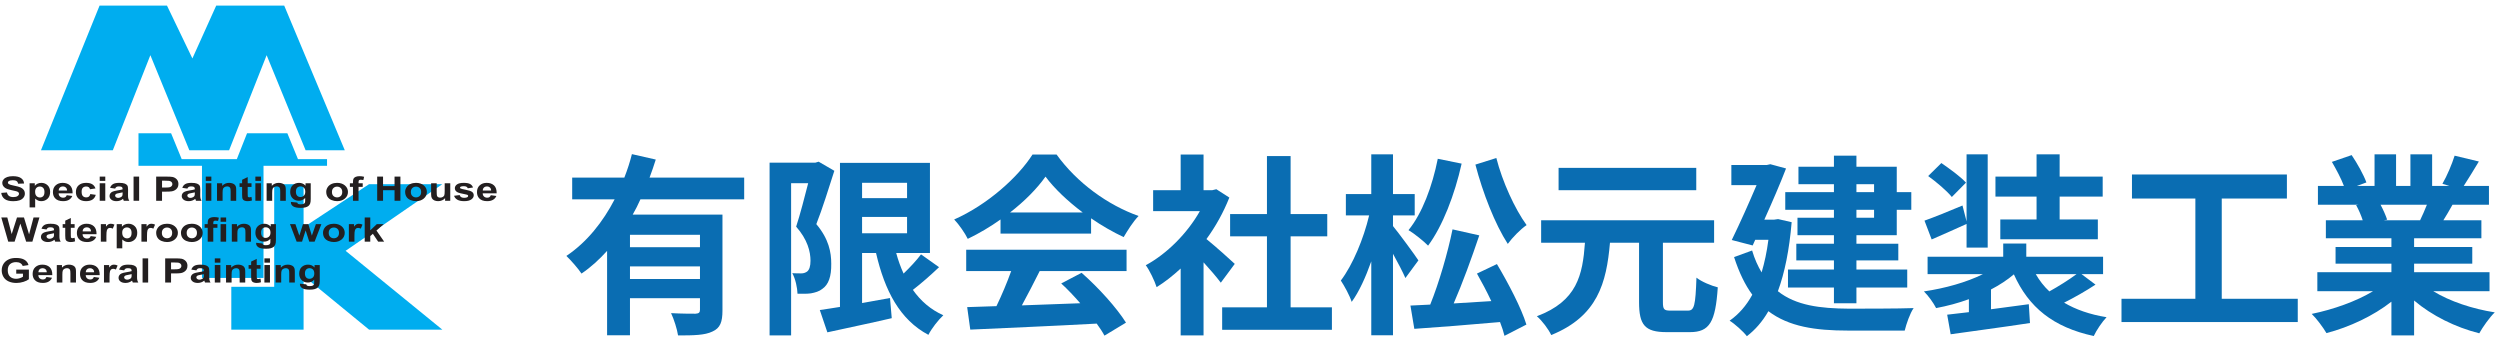 <svg width="361" height="49" viewBox="0 0 361 49" fill="none" xmlns="http://www.w3.org/2000/svg">
<path d="M63.872 26.595H53.293L43.838 32.823V26.595H39.594V41.416H33.4V47.6H43.838V39.847L53.293 47.6H63.872L49.905 36.218L63.872 26.595Z" fill="#00ADEF"/>
<path d="M43.026 22.98C43.026 22.98 42.363 21.363 41.495 19.248H35.672C34.836 21.363 34.197 22.98 34.197 22.98H26.238C26.238 22.98 25.575 21.363 24.708 19.248H19.997V23.939H29.166V40.133H38.052V23.939H47.224V22.98H43.026Z" fill="#00ADEF"/>
<path d="M21.713 7.969L27.341 21.697H33.081L38.502 7.969L44.13 21.697H49.787L41.041 0.811H31.221L27.781 8.439L24.113 0.811H14.377L5.914 21.697H16.292L21.713 7.969Z" fill="#00ADEF"/>
<path d="M0.178 27.855L1.002 27.789C1.052 28.019 1.153 28.188 1.304 28.296C1.456 28.404 1.66 28.458 1.918 28.458C2.191 28.458 2.397 28.41 2.535 28.314C2.674 28.218 2.743 28.105 2.743 27.977C2.743 27.894 2.714 27.824 2.655 27.766C2.598 27.708 2.496 27.657 2.351 27.615C2.251 27.586 2.025 27.535 1.672 27.463C1.218 27.369 0.899 27.253 0.716 27.117C0.459 26.925 0.33 26.691 0.33 26.415C0.33 26.237 0.39 26.071 0.512 25.916C0.633 25.761 0.808 25.643 1.035 25.563C1.264 25.482 1.539 25.441 1.861 25.441C2.388 25.441 2.784 25.537 3.051 25.729C3.317 25.921 3.456 26.177 3.47 26.498L2.623 26.529C2.587 26.35 2.509 26.221 2.389 26.142C2.27 26.064 2.091 26.024 1.853 26.024C1.606 26.024 1.414 26.067 1.274 26.151C1.185 26.204 1.14 26.277 1.14 26.367C1.14 26.45 1.182 26.52 1.266 26.579C1.373 26.654 1.632 26.731 2.044 26.812C2.456 26.894 2.761 26.977 2.959 27.064C3.157 27.15 3.311 27.269 3.423 27.418C3.534 27.568 3.59 27.754 3.59 27.974C3.59 28.174 3.523 28.362 3.39 28.536C3.256 28.711 3.067 28.84 2.823 28.925C2.579 29.011 2.274 29.053 1.91 29.053C1.379 29.053 0.972 28.951 0.688 28.747C0.403 28.543 0.233 28.246 0.178 27.855Z" fill="#231F20"/>
<path d="M5.07 27.684C5.07 27.968 5.138 28.178 5.273 28.314C5.409 28.449 5.574 28.517 5.768 28.517C5.955 28.517 6.111 28.455 6.235 28.33C6.359 28.206 6.421 28.001 6.421 27.717C6.421 27.452 6.357 27.255 6.229 27.127C6.101 26.998 5.943 26.934 5.754 26.934C5.557 26.934 5.395 26.997 5.264 27.123C5.135 27.25 5.07 27.436 5.07 27.684ZM4.274 26.462H5.024V26.834C5.122 26.707 5.253 26.604 5.419 26.524C5.585 26.445 5.769 26.405 5.972 26.405C6.324 26.405 6.624 26.52 6.87 26.751C7.117 26.981 7.239 27.301 7.239 27.712C7.239 28.134 7.115 28.463 6.867 28.697C6.619 28.931 6.319 29.048 5.966 29.048C5.798 29.048 5.646 29.02 5.509 28.965C5.373 28.909 5.229 28.814 5.079 28.679V29.952H4.274V26.462Z" fill="#231F20"/>
<path d="M9.684 27.51C9.678 27.317 9.618 27.169 9.503 27.068C9.389 26.968 9.249 26.917 9.086 26.917C8.91 26.917 8.765 26.97 8.65 27.077C8.536 27.183 8.479 27.328 8.481 27.51H9.684ZM9.638 28.186L10.44 28.298C10.336 28.543 10.174 28.729 9.951 28.856C9.729 28.984 9.451 29.048 9.117 29.048C8.588 29.048 8.197 28.904 7.943 28.617C7.743 28.387 7.643 28.096 7.643 27.746C7.643 27.327 7.774 26.998 8.038 26.761C8.301 26.524 8.634 26.405 9.037 26.405C9.489 26.405 9.846 26.53 10.107 26.778C10.368 27.026 10.493 27.406 10.482 27.919H8.467C8.473 28.117 8.538 28.272 8.662 28.383C8.786 28.493 8.941 28.548 9.125 28.548C9.252 28.548 9.357 28.519 9.443 28.462C9.529 28.405 9.594 28.313 9.638 28.186Z" fill="#231F20"/>
<path d="M13.788 27.21L12.995 27.329C12.969 27.198 12.908 27.098 12.814 27.032C12.719 26.965 12.597 26.932 12.446 26.932C12.245 26.932 12.085 26.989 11.966 27.104C11.847 27.219 11.787 27.412 11.787 27.681C11.787 27.982 11.848 28.193 11.969 28.317C12.091 28.441 12.253 28.503 12.457 28.503C12.61 28.503 12.735 28.467 12.832 28.395C12.93 28.322 12.998 28.198 13.038 28.022L13.828 28.134C13.746 28.436 13.589 28.663 13.356 28.817C13.123 28.971 12.811 29.048 12.42 29.048C11.975 29.048 11.621 28.932 11.357 28.698C11.092 28.465 10.96 28.142 10.96 27.729C10.96 27.311 11.093 26.987 11.358 26.754C11.623 26.521 11.982 26.405 12.434 26.405C12.804 26.405 13.099 26.471 13.318 26.604C13.536 26.736 13.693 26.939 13.788 27.21Z" fill="#231F20"/>
<path d="M14.398 26.462H15.203V28.991H14.398V26.462ZM14.398 25.501H15.203V26.119H14.398V25.501Z" fill="#231F20"/>
<path d="M17.704 27.777C17.601 27.805 17.438 27.839 17.215 27.879C16.991 27.919 16.845 27.958 16.777 27.996C16.672 28.058 16.619 28.136 16.619 28.232C16.619 28.325 16.661 28.406 16.745 28.474C16.829 28.542 16.936 28.577 17.066 28.577C17.211 28.577 17.349 28.537 17.481 28.457C17.578 28.397 17.642 28.324 17.673 28.236C17.694 28.179 17.704 28.07 17.704 27.91V27.777ZM16.628 27.234L15.898 27.125C15.98 26.88 16.121 26.699 16.322 26.582C16.522 26.464 16.819 26.405 17.215 26.405C17.573 26.405 17.84 26.441 18.016 26.511C18.191 26.582 18.315 26.672 18.387 26.78C18.458 26.889 18.494 27.088 18.494 27.379L18.485 28.16C18.485 28.382 18.498 28.546 18.524 28.651C18.55 28.757 18.598 28.87 18.669 28.991H17.873C17.852 28.946 17.826 28.88 17.796 28.793C17.782 28.754 17.772 28.728 17.767 28.715C17.63 28.826 17.482 28.909 17.326 28.965C17.169 29.02 17.003 29.048 16.825 29.048C16.512 29.048 16.266 28.977 16.086 28.836C15.905 28.695 15.815 28.516 15.815 28.3C15.815 28.158 15.856 28.03 15.938 27.918C16.02 27.806 16.135 27.721 16.283 27.661C16.431 27.602 16.644 27.55 16.922 27.505C17.298 27.447 17.559 27.392 17.704 27.341V27.274C17.704 27.146 17.666 27.054 17.589 26.999C17.513 26.944 17.369 26.917 17.157 26.917C17.014 26.917 16.902 26.941 16.823 26.988C16.742 27.034 16.677 27.116 16.628 27.234Z" fill="#231F20"/>
<path d="M19.287 25.5H20.091V28.991H19.287V25.5Z" fill="#231F20"/>
<path d="M23.398 26.091V27.081H23.861C24.195 27.081 24.418 27.063 24.531 27.027C24.643 26.99 24.732 26.933 24.796 26.855C24.859 26.777 24.891 26.687 24.891 26.584C24.891 26.457 24.847 26.352 24.757 26.27C24.668 26.187 24.554 26.135 24.416 26.115C24.315 26.099 24.112 26.091 23.807 26.091H23.398ZM22.55 28.991V25.5H23.91C24.425 25.5 24.761 25.518 24.917 25.553C25.158 25.605 25.359 25.72 25.521 25.895C25.683 26.07 25.765 26.297 25.765 26.574C25.765 26.789 25.718 26.968 25.625 27.115C25.531 27.261 25.412 27.375 25.268 27.459C25.124 27.542 24.977 27.597 24.828 27.625C24.626 27.658 24.334 27.674 23.95 27.674H23.398V28.991H22.55Z" fill="#231F20"/>
<path d="M28.132 27.777C28.029 27.805 27.866 27.839 27.642 27.879C27.419 27.919 27.273 27.958 27.205 27.996C27.099 28.058 27.047 28.136 27.047 28.232C27.047 28.325 27.089 28.406 27.173 28.474C27.256 28.542 27.364 28.577 27.493 28.577C27.638 28.577 27.777 28.537 27.909 28.457C28.006 28.397 28.07 28.324 28.1 28.236C28.121 28.179 28.132 28.07 28.132 27.91V27.777ZM27.055 27.234L26.325 27.125C26.407 26.88 26.549 26.699 26.749 26.582C26.949 26.464 27.247 26.405 27.642 26.405C28.001 26.405 28.268 26.441 28.444 26.511C28.619 26.582 28.742 26.672 28.814 26.78C28.886 26.889 28.922 27.088 28.922 27.379L28.913 28.16C28.913 28.382 28.926 28.546 28.952 28.651C28.977 28.757 29.026 28.87 29.096 28.991H28.3C28.279 28.946 28.254 28.88 28.223 28.793C28.21 28.754 28.2 28.728 28.195 28.715C28.057 28.826 27.91 28.909 27.754 28.965C27.597 29.02 27.431 29.048 27.253 29.048C26.94 29.048 26.694 28.977 26.513 28.836C26.332 28.695 26.243 28.516 26.243 28.3C26.243 28.158 26.284 28.03 26.366 27.918C26.448 27.806 26.562 27.721 26.711 27.661C26.858 27.602 27.072 27.55 27.35 27.505C27.726 27.447 27.987 27.392 28.132 27.341V27.274C28.132 27.146 28.094 27.054 28.017 26.999C27.941 26.944 27.797 26.917 27.585 26.917C27.442 26.917 27.33 26.941 27.25 26.988C27.17 27.034 27.105 27.116 27.055 27.234Z" fill="#231F20"/>
<path d="M29.714 26.462H30.519V28.991H29.714V26.462ZM29.714 25.501H30.519V26.119H29.714V25.501Z" fill="#231F20"/>
<path d="M34.108 28.991H33.304V27.701C33.304 27.427 33.287 27.251 33.252 27.171C33.218 27.09 33.162 27.028 33.085 26.984C33.008 26.939 32.914 26.917 32.806 26.917C32.667 26.917 32.542 26.948 32.431 27.012C32.32 27.076 32.244 27.16 32.203 27.265C32.163 27.369 32.142 27.563 32.142 27.845V28.991H31.337V26.462H32.085V26.833C32.35 26.548 32.684 26.405 33.087 26.405C33.264 26.405 33.426 26.432 33.573 26.485C33.72 26.538 33.831 26.606 33.907 26.689C33.982 26.771 34.034 26.865 34.064 26.969C34.094 27.074 34.108 27.224 34.108 27.419V28.991Z" fill="#231F20"/>
<path d="M36.318 26.463V26.996H35.768V28.015C35.768 28.221 35.774 28.341 35.784 28.375C35.794 28.41 35.818 28.438 35.855 28.46C35.893 28.482 35.938 28.493 35.991 28.493C36.066 28.493 36.174 28.472 36.315 28.429L36.383 28.948C36.196 29.015 35.985 29.048 35.748 29.048C35.603 29.048 35.472 29.028 35.356 28.988C35.239 28.947 35.154 28.895 35.1 28.83C35.045 28.766 35.007 28.679 34.986 28.569C34.969 28.492 34.961 28.335 34.961 28.098V26.996H34.592V26.463H34.961V25.96L35.768 25.569V26.463H36.318Z" fill="#231F20"/>
<path d="M36.876 26.462H37.68V28.991H36.876V26.462ZM36.876 25.501H37.68V26.119H36.876V25.501Z" fill="#231F20"/>
<path d="M41.27 28.991H40.465V27.701C40.465 27.427 40.448 27.251 40.413 27.171C40.379 27.09 40.324 27.028 40.246 26.984C40.169 26.939 40.076 26.917 39.968 26.917C39.828 26.917 39.703 26.948 39.593 27.012C39.482 27.076 39.406 27.16 39.365 27.265C39.324 27.369 39.303 27.563 39.303 27.845V28.991H38.499V26.462H39.246V26.833C39.511 26.548 39.845 26.405 40.248 26.405C40.426 26.405 40.587 26.432 40.735 26.485C40.882 26.538 40.993 26.606 41.068 26.689C41.143 26.771 41.196 26.865 41.225 26.969C41.255 27.074 41.27 27.224 41.27 27.419V28.991Z" fill="#231F20"/>
<path d="M42.729 27.675C42.729 27.943 42.792 28.139 42.917 28.264C43.042 28.389 43.196 28.45 43.379 28.45C43.576 28.45 43.742 28.387 43.877 28.259C44.013 28.131 44.081 27.942 44.081 27.691C44.081 27.429 44.016 27.235 43.886 27.108C43.756 26.981 43.592 26.918 43.393 26.918C43.201 26.918 43.042 26.98 42.917 27.104C42.792 27.229 42.729 27.419 42.729 27.675ZM42.011 29.158L42.929 29.25C42.946 29.339 42.98 29.4 43.036 29.434C43.112 29.482 43.233 29.505 43.396 29.505C43.606 29.505 43.764 29.479 43.869 29.427C43.939 29.392 43.993 29.335 44.029 29.258C44.053 29.202 44.066 29.1 44.066 28.951V28.581C43.826 28.854 43.523 28.991 43.156 28.991C42.748 28.991 42.425 28.847 42.185 28.56C41.999 28.333 41.905 28.05 41.905 27.713C41.905 27.288 42.028 26.965 42.273 26.741C42.518 26.517 42.823 26.405 43.188 26.405C43.563 26.405 43.873 26.543 44.118 26.818V26.463H44.87V28.731C44.87 29.03 44.841 29.253 44.782 29.4C44.723 29.548 44.639 29.664 44.532 29.748C44.426 29.832 44.283 29.898 44.105 29.946C43.927 29.993 43.701 30.017 43.428 30.017C42.913 30.017 42.547 29.944 42.331 29.797C42.116 29.65 42.008 29.464 42.008 29.238C42.008 29.216 42.009 29.189 42.011 29.158Z" fill="#231F20"/>
<path d="M47.933 27.727C47.933 27.977 48.005 28.17 48.148 28.302C48.291 28.436 48.468 28.503 48.677 28.503C48.887 28.503 49.063 28.436 49.205 28.302C49.347 28.17 49.419 27.976 49.419 27.722C49.419 27.474 49.347 27.284 49.205 27.151C49.063 27.017 48.887 26.95 48.677 26.95C48.468 26.95 48.291 27.017 48.148 27.151C48.005 27.284 47.933 27.476 47.933 27.727ZM47.108 27.691C47.108 27.468 47.175 27.253 47.306 27.046C47.438 26.838 47.624 26.679 47.866 26.569C48.107 26.46 48.376 26.405 48.675 26.405C49.134 26.405 49.511 26.529 49.805 26.778C50.099 27.026 50.246 27.34 50.246 27.72C50.246 28.102 50.098 28.419 49.801 28.671C49.504 28.922 49.13 29.048 48.68 29.048C48.402 29.048 48.136 28.995 47.883 28.891C47.63 28.786 47.438 28.633 47.306 28.43C47.175 28.228 47.108 27.982 47.108 27.691Z" fill="#231F20"/>
<path d="M50.523 26.462H50.97V26.272C50.97 26.059 50.998 25.9 51.051 25.796C51.106 25.691 51.206 25.606 51.352 25.54C51.498 25.474 51.683 25.441 51.907 25.441C52.135 25.441 52.36 25.469 52.578 25.527L52.47 25.994C52.342 25.968 52.219 25.955 52.101 25.955C51.984 25.955 51.9 25.978 51.85 26.023C51.8 26.068 51.774 26.155 51.774 26.284V26.462H52.376V26.988H51.774V28.991H50.97V26.988H50.523V26.462Z" fill="#231F20"/>
<path d="M54.465 28.991V25.5H55.312V26.874H56.972V25.5H57.82V28.991H56.972V27.465H55.312V28.991H54.465Z" fill="#231F20"/>
<path d="M59.328 27.727C59.328 27.977 59.4 28.17 59.542 28.302C59.686 28.436 59.863 28.503 60.072 28.503C60.282 28.503 60.458 28.436 60.6 28.302C60.742 28.17 60.814 27.976 60.814 27.722C60.814 27.474 60.742 27.284 60.6 27.151C60.458 27.017 60.282 26.95 60.072 26.95C59.863 26.95 59.686 27.017 59.542 27.151C59.4 27.284 59.328 27.476 59.328 27.727ZM58.503 27.691C58.503 27.468 58.57 27.253 58.701 27.046C58.833 26.838 59.019 26.679 59.261 26.569C59.502 26.46 59.771 26.405 60.069 26.405C60.529 26.405 60.906 26.529 61.2 26.778C61.494 27.026 61.641 27.34 61.641 27.72C61.641 28.102 61.493 28.419 61.196 28.671C60.899 28.922 60.525 29.048 60.075 29.048C59.797 29.048 59.531 28.995 59.278 28.891C59.025 28.786 58.833 28.633 58.701 28.43C58.57 28.228 58.503 27.982 58.503 27.691Z" fill="#231F20"/>
<path d="M64.272 28.991V28.612C64.161 28.747 64.015 28.853 63.834 28.932C63.655 29.009 63.464 29.048 63.264 29.048C63.059 29.048 62.876 29.011 62.714 28.936C62.552 28.861 62.434 28.756 62.362 28.622C62.289 28.487 62.253 28.3 62.253 28.062V26.462H63.058V27.624C63.058 27.98 63.073 28.198 63.102 28.278C63.132 28.358 63.186 28.421 63.264 28.468C63.342 28.515 63.441 28.538 63.562 28.538C63.699 28.538 63.822 28.507 63.931 28.444C64.039 28.381 64.114 28.304 64.153 28.211C64.194 28.118 64.214 27.891 64.214 27.529V26.462H65.018V28.991H64.272Z" fill="#231F20"/>
<path d="M65.568 28.27L66.375 28.167C66.409 28.297 66.479 28.396 66.584 28.463C66.689 28.531 66.836 28.565 67.025 28.565C67.233 28.565 67.389 28.533 67.494 28.469C67.565 28.425 67.6 28.365 67.6 28.291C67.6 28.24 67.581 28.198 67.543 28.165C67.503 28.133 67.413 28.104 67.273 28.076C66.625 27.958 66.213 27.849 66.04 27.75C65.8 27.614 65.68 27.424 65.68 27.181C65.68 26.962 65.783 26.778 65.992 26.629C66.2 26.48 66.522 26.405 66.959 26.405C67.375 26.405 67.684 26.462 67.886 26.574C68.089 26.687 68.228 26.854 68.304 27.074L67.546 27.191C67.513 27.093 67.452 27.017 67.361 26.965C67.27 26.912 67.141 26.886 66.973 26.886C66.761 26.886 66.61 26.911 66.518 26.96C66.457 26.995 66.427 27.04 66.427 27.095C66.427 27.143 66.453 27.184 66.507 27.217C66.579 27.261 66.83 27.324 67.258 27.405C67.686 27.486 67.986 27.585 68.155 27.703C68.323 27.822 68.407 27.988 68.407 28.2C68.407 28.432 68.291 28.631 68.058 28.798C67.825 28.965 67.481 29.048 67.025 29.048C66.61 29.048 66.283 28.978 66.041 28.838C65.8 28.699 65.642 28.509 65.568 28.27Z" fill="#231F20"/>
<path d="M70.918 27.51C70.912 27.317 70.852 27.169 70.737 27.068C70.623 26.968 70.484 26.917 70.32 26.917C70.144 26.917 69.999 26.97 69.885 27.077C69.77 27.183 69.714 27.328 69.715 27.51H70.918ZM70.872 28.186L71.673 28.298C71.57 28.543 71.408 28.729 71.185 28.856C70.963 28.984 70.685 29.048 70.351 29.048C69.822 29.048 69.431 28.904 69.177 28.617C68.977 28.387 68.876 28.096 68.876 27.746C68.876 27.327 69.008 26.998 69.272 26.761C69.535 26.524 69.868 26.405 70.27 26.405C70.723 26.405 71.08 26.53 71.342 26.778C71.603 27.026 71.727 27.406 71.716 27.919H69.701C69.707 28.117 69.772 28.272 69.896 28.383C70.02 28.493 70.175 28.548 70.359 28.548C70.486 28.548 70.591 28.519 70.677 28.462C70.763 28.405 70.828 28.313 70.872 28.186Z" fill="#231F20"/>
<path d="M1.19 34.895L0.188 31.404H1.055L1.688 33.802L2.455 31.404H3.462L4.198 33.842L4.842 31.404H5.695L4.676 34.895H3.777L2.941 32.285L2.108 34.895H1.19Z" fill="#231F20"/>
<path d="M7.799 33.68C7.696 33.709 7.533 33.743 7.31 33.782C7.086 33.822 6.94 33.861 6.872 33.899C6.767 33.961 6.714 34.04 6.714 34.135C6.714 34.229 6.756 34.309 6.84 34.378C6.924 34.446 7.031 34.48 7.161 34.48C7.306 34.48 7.444 34.44 7.576 34.361C7.673 34.3 7.737 34.227 7.768 34.14C7.789 34.083 7.799 33.974 7.799 33.814V33.68ZM6.723 33.137L5.993 33.028C6.075 32.783 6.216 32.603 6.417 32.485C6.617 32.367 6.915 32.309 7.31 32.309C7.668 32.309 7.935 32.344 8.111 32.415C8.287 32.485 8.41 32.575 8.482 32.684C8.553 32.792 8.589 32.992 8.589 33.283L8.58 34.063C8.58 34.285 8.594 34.45 8.619 34.555C8.645 34.66 8.693 34.774 8.764 34.894H7.968C7.947 34.85 7.921 34.784 7.891 34.697C7.878 34.657 7.868 34.631 7.862 34.618C7.725 34.729 7.578 34.813 7.421 34.868C7.265 34.924 7.098 34.951 6.921 34.951C6.607 34.951 6.361 34.881 6.181 34.74C6 34.599 5.91 34.42 5.91 34.204C5.91 34.061 5.951 33.934 6.033 33.822C6.115 33.71 6.23 33.624 6.378 33.565C6.526 33.505 6.739 33.453 7.018 33.409C7.394 33.35 7.654 33.295 7.799 33.245V33.178C7.799 33.049 7.761 32.958 7.685 32.903C7.609 32.848 7.464 32.821 7.252 32.821C7.109 32.821 6.998 32.844 6.918 32.891C6.837 32.938 6.772 33.02 6.723 33.137Z" fill="#231F20"/>
<path d="M10.776 32.366V32.899H10.226V33.918C10.226 34.125 10.232 34.245 10.242 34.279C10.252 34.313 10.276 34.341 10.313 34.364C10.351 34.386 10.396 34.397 10.449 34.397C10.524 34.397 10.632 34.375 10.773 34.333L10.841 34.852C10.654 34.918 10.443 34.952 10.206 34.952C10.061 34.952 9.93 34.931 9.814 34.891C9.698 34.85 9.612 34.798 9.558 34.734C9.503 34.67 9.465 34.583 9.444 34.473C9.427 34.395 9.419 34.238 9.419 34.002V32.899H9.05V32.366H9.419V31.864L10.226 31.473V32.366H10.776Z" fill="#231F20"/>
<path d="M13.14 33.414C13.134 33.22 13.074 33.073 12.96 32.972C12.845 32.871 12.706 32.821 12.542 32.821C12.366 32.821 12.221 32.874 12.107 32.98C11.992 33.087 11.936 33.231 11.938 33.414H13.14ZM13.095 34.09L13.896 34.202C13.793 34.446 13.63 34.633 13.408 34.76C13.185 34.888 12.907 34.952 12.574 34.952C12.045 34.952 11.654 34.808 11.4 34.521C11.199 34.291 11.1 34 11.1 33.65C11.1 33.23 11.231 32.902 11.494 32.665C11.758 32.428 12.091 32.309 12.493 32.309C12.946 32.309 13.302 32.434 13.564 32.682C13.825 32.93 13.95 33.31 13.938 33.823H11.924C11.929 34.021 11.994 34.176 12.118 34.286C12.242 34.396 12.397 34.451 12.582 34.451C12.708 34.451 12.814 34.423 12.9 34.366C12.986 34.309 13.05 34.217 13.095 34.09Z" fill="#231F20"/>
<path d="M15.364 34.895H14.56V32.366H15.306V32.726C15.434 32.556 15.55 32.444 15.652 32.39C15.754 32.336 15.869 32.309 15.999 32.309C16.182 32.309 16.359 32.351 16.529 32.435L16.28 33.018C16.144 32.945 16.018 32.909 15.902 32.909C15.789 32.909 15.694 32.935 15.616 32.986C15.537 33.038 15.476 33.131 15.431 33.266C15.386 33.401 15.364 33.684 15.364 34.114V34.895Z" fill="#231F20"/>
<path d="M17.648 33.587C17.648 33.872 17.716 34.082 17.851 34.218C17.987 34.353 18.152 34.421 18.346 34.421C18.533 34.421 18.689 34.359 18.813 34.234C18.937 34.109 18.999 33.905 18.999 33.62C18.999 33.355 18.935 33.159 18.807 33.03C18.679 32.902 18.521 32.838 18.332 32.838C18.135 32.838 17.973 32.901 17.843 33.027C17.713 33.153 17.648 33.34 17.648 33.587ZM16.852 32.366H17.602V32.737C17.7 32.61 17.831 32.508 17.997 32.428C18.163 32.349 18.348 32.309 18.55 32.309C18.903 32.309 19.203 32.424 19.448 32.654C19.695 32.885 19.818 33.205 19.818 33.616C19.818 34.038 19.694 34.367 19.445 34.601C19.198 34.835 18.897 34.952 18.544 34.952C18.376 34.952 18.224 34.924 18.087 34.869C17.951 34.813 17.807 34.718 17.657 34.583V35.856H16.852V32.366Z" fill="#231F20"/>
<path d="M21.226 34.895H20.422V32.366H21.169V32.726C21.297 32.556 21.412 32.444 21.514 32.39C21.616 32.336 21.732 32.309 21.862 32.309C22.045 32.309 22.221 32.351 22.391 32.435L22.142 33.018C22.007 32.945 21.88 32.909 21.764 32.909C21.652 32.909 21.556 32.935 21.478 32.986C21.4 33.038 21.338 33.131 21.293 33.266C21.249 33.401 21.226 33.684 21.226 34.114V34.895Z" fill="#231F20"/>
<path d="M23.375 33.63C23.375 33.881 23.447 34.073 23.59 34.206C23.733 34.34 23.91 34.407 24.12 34.407C24.33 34.407 24.506 34.34 24.648 34.206C24.79 34.073 24.861 33.879 24.861 33.626C24.861 33.378 24.79 33.187 24.648 33.054C24.506 32.92 24.33 32.854 24.12 32.854C23.91 32.854 23.733 32.92 23.59 33.054C23.447 33.187 23.375 33.379 23.375 33.63ZM22.551 33.594C22.551 33.372 22.617 33.157 22.749 32.949C22.88 32.742 23.067 32.583 23.308 32.473C23.55 32.364 23.819 32.309 24.117 32.309C24.577 32.309 24.954 32.433 25.247 32.682C25.541 32.93 25.688 33.244 25.688 33.623C25.688 34.006 25.54 34.323 25.243 34.574C24.946 34.825 24.573 34.951 24.122 34.951C23.844 34.951 23.578 34.899 23.325 34.794C23.073 34.689 22.88 34.536 22.749 34.334C22.617 34.131 22.551 33.885 22.551 33.594Z" fill="#231F20"/>
<path d="M26.956 33.63C26.956 33.881 27.028 34.073 27.171 34.206C27.314 34.34 27.491 34.407 27.701 34.407C27.911 34.407 28.087 34.34 28.229 34.206C28.371 34.073 28.442 33.879 28.442 33.626C28.442 33.378 28.371 33.187 28.229 33.054C28.087 32.92 27.911 32.854 27.701 32.854C27.491 32.854 27.314 32.92 27.171 33.054C27.028 33.187 26.956 33.379 26.956 33.63ZM26.132 33.594C26.132 33.372 26.198 33.157 26.33 32.949C26.462 32.742 26.648 32.583 26.889 32.473C27.131 32.364 27.4 32.309 27.698 32.309C28.158 32.309 28.535 32.433 28.828 32.682C29.122 32.93 29.27 33.244 29.27 33.623C29.27 34.006 29.121 34.323 28.824 34.574C28.527 34.825 28.154 34.951 27.703 34.951C27.425 34.951 27.159 34.899 26.906 34.794C26.654 34.689 26.462 34.536 26.33 34.334C26.198 34.131 26.132 33.885 26.132 33.594Z" fill="#231F20"/>
<path d="M29.547 32.366H29.993V32.176C29.993 31.963 30.02 31.804 30.075 31.699C30.13 31.594 30.229 31.51 30.375 31.444C30.521 31.378 30.706 31.345 30.929 31.345C31.158 31.345 31.383 31.373 31.602 31.43L31.493 31.897C31.365 31.871 31.242 31.858 31.124 31.858C31.008 31.858 30.924 31.881 30.874 31.926C30.823 31.972 30.798 32.059 30.798 32.187V32.366H31.398V32.892H30.798V34.894H29.993V32.892H29.547V32.366Z" fill="#231F20"/>
<path d="M31.851 32.366H32.655V34.895H31.851V32.366ZM31.851 31.404H32.655V32.023H31.851V31.404Z" fill="#231F20"/>
<path d="M36.245 34.895H35.44V33.604C35.44 33.331 35.423 33.154 35.389 33.075C35.354 32.994 35.298 32.932 35.221 32.888C35.144 32.843 35.051 32.821 34.942 32.821C34.803 32.821 34.678 32.852 34.567 32.916C34.456 32.98 34.38 33.064 34.34 33.169C34.299 33.273 34.278 33.467 34.278 33.749V34.895H33.474V32.366H34.221V32.737C34.486 32.452 34.82 32.309 35.223 32.309C35.4 32.309 35.562 32.336 35.709 32.389C35.856 32.442 35.967 32.51 36.043 32.592C36.118 32.675 36.17 32.768 36.201 32.873C36.23 32.978 36.245 33.128 36.245 33.323V34.895Z" fill="#231F20"/>
<path d="M37.704 33.578C37.704 33.846 37.767 34.042 37.892 34.167C38.017 34.292 38.171 34.354 38.354 34.354C38.55 34.354 38.717 34.29 38.852 34.162C38.987 34.035 39.055 33.845 39.055 33.594C39.055 33.333 38.99 33.138 38.861 33.011C38.731 32.884 38.567 32.821 38.368 32.821C38.175 32.821 38.017 32.883 37.892 33.008C37.767 33.132 37.704 33.322 37.704 33.578ZM36.986 35.061L37.904 35.154C37.919 35.243 37.955 35.304 38.011 35.337C38.087 35.385 38.207 35.409 38.371 35.409C38.581 35.409 38.739 35.382 38.843 35.33C38.914 35.295 38.967 35.239 39.004 35.161C39.029 35.106 39.041 35.003 39.041 34.854V34.485C38.8 34.758 38.497 34.894 38.131 34.894C37.722 34.894 37.399 34.751 37.16 34.463C36.973 34.236 36.88 33.954 36.88 33.616C36.88 33.192 37.002 32.868 37.248 32.645C37.493 32.421 37.798 32.309 38.162 32.309C38.538 32.309 38.848 32.446 39.092 32.721V32.366H39.845V34.635C39.845 34.933 39.816 35.156 39.756 35.304C39.697 35.451 39.614 35.567 39.507 35.652C39.401 35.736 39.258 35.802 39.079 35.849C38.901 35.897 38.675 35.92 38.402 35.92C37.887 35.92 37.522 35.847 37.306 35.7C37.09 35.554 36.983 35.367 36.983 35.142C36.983 35.119 36.983 35.093 36.986 35.061Z" fill="#231F20"/>
<path d="M42.836 34.895L41.875 32.366H42.656L43.226 34.023L43.75 32.366H44.525L45.032 34.023L45.614 32.366H46.406L45.43 34.895H44.657L44.133 33.269L43.618 34.895H42.836Z" fill="#231F20"/>
<path d="M47.467 33.63C47.467 33.881 47.539 34.073 47.682 34.206C47.825 34.34 48.002 34.407 48.211 34.407C48.421 34.407 48.597 34.34 48.739 34.206C48.882 34.073 48.953 33.879 48.953 33.626C48.953 33.378 48.882 33.187 48.739 33.054C48.597 32.92 48.421 32.854 48.211 32.854C48.002 32.854 47.825 32.92 47.682 33.054C47.539 33.187 47.467 33.379 47.467 33.63ZM46.643 33.594C46.643 33.372 46.709 33.157 46.84 32.949C46.972 32.742 47.158 32.583 47.4 32.473C47.641 32.364 47.91 32.309 48.209 32.309C48.668 32.309 49.045 32.433 49.339 32.682C49.633 32.93 49.78 33.244 49.78 33.623C49.78 34.006 49.632 34.323 49.335 34.574C49.038 34.825 48.664 34.951 48.214 34.951C47.936 34.951 47.67 34.899 47.417 34.794C47.164 34.689 46.972 34.536 46.84 34.334C46.709 34.131 46.643 33.885 46.643 33.594Z" fill="#231F20"/>
<path d="M51.18 34.895H50.376V32.366H51.123V32.726C51.251 32.556 51.365 32.444 51.468 32.39C51.57 32.336 51.686 32.309 51.816 32.309C51.999 32.309 52.175 32.351 52.345 32.435L52.096 33.018C51.961 32.945 51.834 32.909 51.718 32.909C51.605 32.909 51.51 32.935 51.432 32.986C51.354 33.038 51.292 33.131 51.248 33.266C51.202 33.401 51.18 33.684 51.18 34.114V34.895Z" fill="#231F20"/>
<path d="M52.663 34.895V31.404H53.467V33.256L54.408 32.366H55.399L54.36 33.29L55.473 34.895H54.606L53.842 33.759L53.467 34.085V34.895H52.663Z" fill="#231F20"/>
<path d="M2.345 39.516V38.928H4.171V40.319C3.993 40.462 3.736 40.587 3.4 40.696C3.062 40.804 2.722 40.859 2.376 40.859C1.937 40.859 1.555 40.782 1.228 40.629C0.902 40.476 0.657 40.257 0.493 39.972C0.329 39.687 0.247 39.377 0.247 39.042C0.247 38.679 0.338 38.356 0.522 38.074C0.705 37.791 0.973 37.574 1.326 37.423C1.595 37.307 1.929 37.25 2.33 37.25C2.851 37.25 3.258 37.34 3.551 37.522C3.844 37.704 4.032 37.955 4.116 38.276L3.275 38.407C3.216 38.235 3.105 38.1 2.942 38.001C2.778 37.901 2.574 37.852 2.33 37.852C1.96 37.852 1.666 37.949 1.447 38.145C1.229 38.34 1.12 38.63 1.12 39.014C1.12 39.428 1.23 39.739 1.452 39.946C1.673 40.153 1.963 40.257 2.322 40.257C2.499 40.257 2.677 40.228 2.856 40.17C3.034 40.112 3.187 40.042 3.315 39.959V39.516H2.345Z" fill="#231F20"/>
<path d="M6.753 39.319C6.747 39.125 6.687 38.978 6.573 38.877C6.458 38.776 6.319 38.726 6.155 38.726C5.979 38.726 5.834 38.779 5.72 38.885C5.605 38.992 5.549 39.136 5.551 39.319H6.753ZM6.707 39.994L7.508 40.107C7.406 40.351 7.243 40.537 7.02 40.665C6.798 40.793 6.52 40.856 6.186 40.856C5.658 40.856 5.266 40.713 5.013 40.425C4.812 40.196 4.712 39.905 4.712 39.554C4.712 39.135 4.844 38.807 5.107 38.569C5.371 38.332 5.704 38.214 6.106 38.214C6.558 38.214 6.915 38.338 7.176 38.586C7.438 38.835 7.563 39.215 7.551 39.728H5.537C5.542 39.926 5.607 40.081 5.731 40.191C5.855 40.301 6.01 40.356 6.195 40.356C6.321 40.356 6.427 40.328 6.513 40.271C6.599 40.214 6.663 40.122 6.707 39.994Z" fill="#231F20"/>
<path d="M10.972 40.8H10.168V39.509C10.168 39.236 10.15 39.059 10.116 38.98C10.082 38.899 10.026 38.837 9.949 38.793C9.871 38.748 9.778 38.726 9.67 38.726C9.531 38.726 9.406 38.757 9.295 38.821C9.184 38.885 9.108 38.969 9.067 39.074C9.026 39.178 9.005 39.372 9.005 39.654V40.8H8.201V38.271H8.949V38.642C9.214 38.357 9.548 38.214 9.95 38.214C10.128 38.214 10.29 38.241 10.437 38.294C10.584 38.347 10.695 38.415 10.771 38.497C10.846 38.58 10.898 38.673 10.928 38.778C10.957 38.883 10.972 39.033 10.972 39.228V40.8Z" fill="#231F20"/>
<path d="M13.594 39.319C13.588 39.125 13.528 38.978 13.414 38.877C13.299 38.776 13.159 38.726 12.996 38.726C12.82 38.726 12.675 38.779 12.56 38.885C12.446 38.992 12.389 39.136 12.392 39.319H13.594ZM13.548 39.994L14.35 40.107C14.247 40.351 14.084 40.537 13.861 40.665C13.639 40.793 13.361 40.856 13.027 40.856C12.499 40.856 12.107 40.713 11.854 40.425C11.653 40.196 11.553 39.905 11.553 39.554C11.553 39.135 11.684 38.807 11.948 38.569C12.211 38.332 12.544 38.214 12.947 38.214C13.399 38.214 13.756 38.338 14.017 38.586C14.278 38.835 14.404 39.215 14.392 39.728H12.377C12.383 39.926 12.448 40.081 12.572 40.191C12.696 40.301 12.851 40.356 13.036 40.356C13.162 40.356 13.268 40.328 13.354 40.271C13.44 40.214 13.504 40.122 13.548 39.994Z" fill="#231F20"/>
<path d="M15.818 40.8H15.014V38.271H15.761V38.631C15.889 38.461 16.004 38.349 16.106 38.295C16.208 38.241 16.323 38.214 16.453 38.214C16.637 38.214 16.813 38.256 16.983 38.34L16.734 38.923C16.599 38.85 16.472 38.814 16.356 38.814C16.244 38.814 16.148 38.84 16.07 38.891C15.992 38.943 15.93 39.036 15.885 39.171C15.841 39.306 15.818 39.589 15.818 40.019V40.8Z" fill="#231F20"/>
<path d="M19.007 39.585C18.904 39.614 18.741 39.648 18.517 39.688C18.294 39.727 18.148 39.766 18.08 39.804C17.974 39.866 17.922 39.945 17.922 40.04C17.922 40.134 17.964 40.214 18.048 40.283C18.131 40.351 18.239 40.385 18.368 40.385C18.513 40.385 18.652 40.345 18.784 40.266C18.881 40.206 18.945 40.132 18.975 40.045C18.996 39.988 19.007 39.879 19.007 39.719V39.585ZM17.93 39.042L17.2 38.933C17.282 38.688 17.424 38.508 17.624 38.39C17.824 38.273 18.122 38.214 18.517 38.214C18.876 38.214 19.143 38.249 19.319 38.32C19.494 38.39 19.617 38.48 19.689 38.589C19.761 38.697 19.797 38.897 19.797 39.188L19.788 39.968C19.788 40.19 19.801 40.355 19.827 40.46C19.852 40.566 19.901 40.679 19.971 40.799H19.175C19.154 40.755 19.129 40.689 19.098 40.602C19.085 40.562 19.075 40.536 19.07 40.523C18.932 40.634 18.785 40.718 18.629 40.773C18.472 40.829 18.306 40.856 18.128 40.856C17.815 40.856 17.569 40.786 17.388 40.645C17.207 40.504 17.118 40.325 17.118 40.109C17.118 39.966 17.159 39.839 17.241 39.727C17.323 39.615 17.437 39.529 17.586 39.47C17.733 39.41 17.947 39.358 18.225 39.314C18.601 39.255 18.862 39.2 19.007 39.15V39.083C19.007 38.954 18.969 38.863 18.892 38.808C18.816 38.753 18.672 38.726 18.46 38.726C18.317 38.726 18.205 38.749 18.125 38.796C18.045 38.843 17.98 38.925 17.93 39.042Z" fill="#231F20"/>
<path d="M20.589 37.309H21.394V40.8H20.589V37.309Z" fill="#231F20"/>
<path d="M24.7 37.9V38.89H25.163C25.497 38.89 25.721 38.871 25.833 38.835C25.946 38.799 26.034 38.742 26.098 38.664C26.162 38.586 26.194 38.496 26.194 38.392C26.194 38.265 26.149 38.16 26.059 38.078C25.97 37.995 25.856 37.944 25.718 37.923C25.618 37.908 25.414 37.9 25.109 37.9H24.7ZM23.852 40.8V37.309H25.212C25.727 37.309 26.063 37.326 26.22 37.362C26.46 37.414 26.662 37.528 26.824 37.703C26.986 37.878 27.067 38.105 27.067 38.383C27.067 38.597 27.02 38.777 26.927 38.923C26.833 39.069 26.715 39.184 26.57 39.268C26.426 39.351 26.28 39.406 26.131 39.433C25.928 39.466 25.636 39.483 25.252 39.483H24.7V40.8H23.852Z" fill="#231F20"/>
<path d="M29.434 39.585C29.331 39.614 29.168 39.648 28.945 39.688C28.721 39.727 28.575 39.766 28.507 39.804C28.401 39.866 28.349 39.945 28.349 40.04C28.349 40.134 28.391 40.214 28.475 40.283C28.559 40.351 28.666 40.385 28.796 40.385C28.941 40.385 29.079 40.345 29.211 40.266C29.308 40.206 29.372 40.132 29.403 40.045C29.424 39.988 29.434 39.879 29.434 39.719V39.585ZM28.357 39.042L27.628 38.933C27.71 38.688 27.851 38.508 28.052 38.39C28.252 38.273 28.549 38.214 28.945 38.214C29.303 38.214 29.57 38.249 29.746 38.32C29.921 38.39 30.045 38.48 30.116 38.589C30.188 38.697 30.224 38.897 30.224 39.188L30.215 39.968C30.215 40.19 30.228 40.355 30.254 40.46C30.28 40.566 30.328 40.679 30.399 40.799H29.603C29.582 40.755 29.556 40.689 29.526 40.602C29.512 40.562 29.502 40.536 29.497 40.523C29.36 40.634 29.212 40.718 29.056 40.773C28.899 40.829 28.733 40.856 28.555 40.856C28.242 40.856 27.996 40.786 27.816 40.645C27.635 40.504 27.545 40.325 27.545 40.109C27.545 39.966 27.586 39.839 27.668 39.727C27.75 39.615 27.865 39.529 28.013 39.47C28.161 39.41 28.374 39.358 28.652 39.314C29.028 39.255 29.289 39.2 29.434 39.15V39.083C29.434 38.954 29.396 38.863 29.319 38.808C29.243 38.753 29.099 38.726 28.887 38.726C28.744 38.726 28.633 38.749 28.553 38.796C28.472 38.843 28.407 38.925 28.357 39.042Z" fill="#231F20"/>
<path d="M31.017 38.271H31.821V40.799H31.017V38.271ZM31.017 37.309H31.821V37.928H31.017V37.309Z" fill="#231F20"/>
<path d="M35.411 40.8H34.606V39.509C34.606 39.236 34.589 39.059 34.555 38.98C34.52 38.899 34.464 38.837 34.387 38.793C34.31 38.748 34.217 38.726 34.108 38.726C33.969 38.726 33.844 38.757 33.733 38.821C33.623 38.885 33.546 38.969 33.506 39.074C33.465 39.178 33.444 39.372 33.444 39.654V40.8H32.64V38.271H33.387V38.642C33.652 38.357 33.986 38.214 34.389 38.214C34.566 38.214 34.728 38.241 34.876 38.294C35.022 38.347 35.133 38.415 35.209 38.497C35.285 38.58 35.337 38.673 35.367 38.778C35.396 38.883 35.411 39.033 35.411 39.228V40.8Z" fill="#231F20"/>
<path d="M37.62 38.271V38.804H37.071V39.823C37.071 40.03 37.076 40.15 37.087 40.184C37.097 40.218 37.121 40.246 37.158 40.269C37.195 40.291 37.241 40.302 37.294 40.302C37.368 40.302 37.477 40.28 37.618 40.238L37.686 40.757C37.499 40.823 37.288 40.857 37.051 40.857C36.906 40.857 36.775 40.837 36.658 40.796C36.542 40.755 36.457 40.703 36.403 40.639C36.348 40.575 36.31 40.488 36.289 40.378C36.272 40.3 36.264 40.143 36.264 39.907V38.804H35.895V38.271H36.264V37.769L37.071 37.378V38.271H37.62Z" fill="#231F20"/>
<path d="M38.179 38.271H38.983V40.799H38.179V38.271ZM38.179 37.309H38.983V37.928H38.179V37.309Z" fill="#231F20"/>
<path d="M42.572 40.8H41.767V39.509C41.767 39.236 41.75 39.059 41.716 38.98C41.681 38.899 41.626 38.837 41.549 38.793C41.471 38.748 41.378 38.726 41.27 38.726C41.13 38.726 41.006 38.757 40.895 38.821C40.784 38.885 40.708 38.969 40.667 39.074C40.626 39.178 40.605 39.372 40.605 39.654V40.8H39.801V38.271H40.548V38.642C40.813 38.357 41.147 38.214 41.55 38.214C41.728 38.214 41.889 38.241 42.037 38.294C42.184 38.347 42.295 38.415 42.37 38.497C42.446 38.58 42.498 38.673 42.528 38.778C42.557 38.883 42.572 39.033 42.572 39.228V40.8Z" fill="#231F20"/>
<path d="M44.032 39.483C44.032 39.751 44.094 39.947 44.219 40.072C44.344 40.197 44.499 40.259 44.682 40.259C44.878 40.259 45.044 40.195 45.179 40.067C45.315 39.94 45.383 39.75 45.383 39.499C45.383 39.238 45.318 39.043 45.188 38.916C45.058 38.789 44.894 38.726 44.695 38.726C44.503 38.726 44.344 38.788 44.219 38.913C44.094 39.037 44.032 39.227 44.032 39.483ZM43.313 40.966L44.232 41.059C44.248 41.148 44.282 41.209 44.338 41.242C44.415 41.29 44.535 41.314 44.699 41.314C44.909 41.314 45.066 41.287 45.171 41.235C45.241 41.2 45.295 41.144 45.331 41.066C45.356 41.011 45.368 40.908 45.368 40.759V40.39C45.128 40.663 44.825 40.799 44.458 40.799C44.05 40.799 43.727 40.656 43.488 40.368C43.301 40.141 43.207 39.859 43.207 39.521C43.207 39.097 43.33 38.773 43.575 38.55C43.821 38.326 44.125 38.214 44.49 38.214C44.866 38.214 45.175 38.351 45.42 38.626V38.271H46.173V40.54C46.173 40.838 46.144 41.061 46.084 41.209C46.025 41.356 45.942 41.472 45.835 41.557C45.728 41.641 45.585 41.707 45.407 41.754C45.229 41.802 45.003 41.825 44.73 41.825C44.215 41.825 43.85 41.752 43.634 41.605C43.418 41.459 43.311 41.273 43.311 41.047C43.311 41.024 43.311 40.998 43.313 40.966Z" fill="#231F20"/>
<path d="M350.444 29.564H343.752C344.144 30.292 344.508 31.132 344.704 31.72L344.228 31.804H349.464C349.8 31.132 350.136 30.32 350.444 29.564ZM359.488 42.052H351.368C353.748 43.508 356.996 44.6 360.244 45.104C359.488 45.832 358.508 47.232 358.004 48.128C354.56 47.26 351.172 45.58 348.596 43.396V48.436H345.32V43.564C342.716 45.608 339.272 47.232 335.94 48.1C335.464 47.288 334.512 46 333.812 45.328C336.948 44.684 340.252 43.508 342.66 42.052H334.624V39.308H345.32V38.076H337.256V35.668H345.32V34.408H335.856V31.804H341.176C340.952 31.104 340.588 30.264 340.224 29.62L340.56 29.564H334.708V26.848H338.46C338.068 25.784 337.34 24.44 336.724 23.376L339.58 22.396C340.392 23.6 341.316 25.252 341.708 26.344L340.336 26.848H342.884V22.284H345.992V26.848H348.064V22.284H351.2V26.848H353.692L352.684 26.54C353.356 25.392 354.056 23.712 354.448 22.48L357.948 23.32C357.164 24.608 356.408 25.868 355.764 26.848H359.404V29.564H354.14C353.692 30.376 353.244 31.132 352.824 31.804H358.312V34.408H348.596V35.668H356.996V38.076H348.596V39.308H359.488V42.052Z" fill="#0A6DB2"/>
<path d="M320.82 43.144H331.796V46.504H306.344V43.144H317.012V28.668H307.856V25.196H330.228V28.668H320.82V43.144Z" fill="#0A6DB2"/>
<path d="M294.08 31.692V28.388H288.144V25.504H294.08V22.284H297.412V25.504H303.628V28.388H297.412V31.692H302.928V34.548H288.844V31.692H294.08ZM283.888 26.372L281.844 28.444C281.172 27.604 279.632 26.288 278.428 25.42L280.332 23.544C281.508 24.356 283.104 25.504 283.888 26.372ZM283.972 35.752V32.336C282.292 33.12 280.5 33.876 278.932 34.576L277.896 31.86C279.324 31.356 281.312 30.544 283.384 29.676L283.972 31.972V22.284H287.024V35.752H283.972ZM299.848 39.588H293.968C294.5 40.512 295.144 41.352 295.928 42.08C297.244 41.352 298.756 40.4 299.848 39.588ZM300.576 39.588L302.592 41.1C301.192 42.024 299.512 42.976 298.056 43.704C299.708 44.684 301.752 45.412 304.188 45.804C303.544 46.476 302.732 47.68 302.34 48.52C296.488 47.26 292.932 44.376 290.804 39.616C289.852 40.428 288.732 41.156 287.5 41.8V44.656L292.96 43.928L293.128 46.644C289.124 47.26 284.784 47.82 281.676 48.268L281.172 45.44C282.096 45.328 283.16 45.216 284.308 45.076V43.2C282.796 43.76 281.2 44.18 279.576 44.488C279.212 43.76 278.428 42.668 277.812 42.08C280.864 41.632 283.972 40.764 286.324 39.588H278.344V37.068H289.264V35.164H292.596V37.068H303.684V39.588H300.576Z" fill="#0A6DB2"/>
<path d="M270.616 26.596H268.068V27.744H270.616V26.596ZM270.616 31.44V30.292H268.068V31.44H270.616ZM264.82 27.744V26.596H259.696V24.076H264.82V22.48H268.068V24.076H273.892V27.744H275.992V30.292H273.892V33.96H268.068V35.192H274.116V37.6H268.068V38.916H275.404V41.52H268.068V43.788H264.82V41.52H258.184V38.916H264.82V37.6H259.388V35.192H264.82V33.96H259.556V31.44H264.82V30.292H257.792V27.744H264.82ZM256.756 31.636L258.716 32.084C258.38 36.088 257.708 39.392 256.728 42.052C259.332 44.124 262.86 44.544 266.948 44.572C268.6 44.572 274.284 44.572 276.328 44.488C275.796 45.244 275.264 46.812 275.04 47.736H266.864C262.132 47.736 258.324 47.176 255.356 44.936C254.488 46.448 253.452 47.624 252.248 48.548C251.744 47.876 250.456 46.728 249.756 46.308C251.072 45.384 252.164 44.152 253.032 42.556C251.996 41.156 251.128 39.364 250.4 37.124L253.004 36.172C253.368 37.404 253.844 38.44 254.376 39.336C254.796 37.936 255.132 36.368 255.356 34.632H253.452L253.088 35.444L250.064 34.66C251.268 32.196 252.612 29.172 253.648 26.736H250.008V23.824H255.132L255.636 23.712L257.904 24.328C257.064 26.512 255.916 29.172 254.768 31.72H256.168L256.756 31.636Z" fill="#0A6DB2"/>
<path d="M244.94 24.244V27.464H225.06V24.244H244.94ZM241.216 44.852H243.736C244.66 44.852 244.828 44.124 244.968 40.092C245.696 40.68 247.124 41.268 248.048 41.492C247.712 46.504 246.872 47.96 244.016 47.96H240.656C237.492 47.96 236.68 46.896 236.68 43.62V35.052H232.48C231.976 40.876 230.688 45.664 223.996 48.38C223.604 47.54 222.68 46.308 221.924 45.664C227.748 43.48 228.532 39.7 228.868 35.052H222.54V31.804H247.516V35.052H240.124V43.62C240.124 44.684 240.292 44.852 241.216 44.852Z" fill="#0A6DB2"/>
<path d="M213.048 23.768L216.072 22.816C216.94 26.232 218.732 30.152 220.44 32.504C219.572 33.092 218.368 34.324 217.724 35.22C215.876 32.364 214.112 27.856 213.048 23.768ZM207.616 22.928L211.06 23.628C210.052 28.136 208.316 32.644 206.216 35.472C205.628 34.856 204.2 33.708 203.388 33.232C205.376 30.796 206.832 26.876 207.616 22.928ZM204.816 37.6L202.94 40.148C202.548 39.252 201.848 37.908 201.148 36.648V48.408H198.012V37.74C197.2 40.036 196.248 42.136 195.184 43.592C194.876 42.64 194.148 41.324 193.616 40.512C195.324 38.272 196.92 34.436 197.704 31.104H194.344V28.024H198.012V22.284H201.148V28.024H204.284V31.104H201.148V32.644C201.96 33.624 204.312 36.816 204.816 37.6ZM213.272 39.504L216.156 38.132C217.808 40.904 219.684 44.488 220.412 46.868L217.248 48.492C217.108 47.904 216.884 47.232 216.604 46.504C212.18 46.896 207.588 47.26 204.228 47.484L203.668 44.124C204.508 44.096 205.46 44.04 206.524 43.984C207.784 40.876 209.072 36.452 209.744 33.12L213.608 33.988C212.516 37.236 211.172 40.932 209.912 43.816C211.648 43.704 213.496 43.592 215.344 43.48C214.7 42.108 213.972 40.736 213.272 39.504Z" fill="#0A6DB2"/>
<path d="M178.3 38.104L176.284 40.82C175.696 40.036 174.744 38.916 173.792 37.88V48.436H170.488V38.776C169.368 39.812 168.192 40.736 167.016 41.464C166.736 40.568 165.952 38.944 165.448 38.3C168.5 36.648 171.44 33.708 173.26 30.488H166.512V27.464H170.488V22.312H173.792V27.464H175.052L175.64 27.324L177.516 28.528C176.676 30.656 175.556 32.672 174.212 34.52C175.556 35.612 177.712 37.544 178.3 38.104ZM186.364 44.376H192.328V47.624H176.48V44.376H182.948V34.128H177.628V30.908H182.948V22.536H186.364V30.908H191.656V34.128H186.364V44.376Z" fill="#0A6DB2"/>
<path d="M145.848 30.684H156.348C154.192 29.06 152.26 27.24 150.972 25.504C149.768 27.212 147.976 29.032 145.848 30.684ZM144.476 33.736V31.692C142.992 32.756 141.368 33.708 139.744 34.492C139.352 33.68 138.484 32.42 137.784 31.692C142.544 29.592 146.996 25.616 149.096 22.312H152.568C155.536 26.428 159.988 29.62 164.412 31.188C163.572 32.056 162.844 33.26 162.256 34.24C160.716 33.512 159.092 32.588 157.552 31.524V33.736H144.476ZM139.52 39.14V36.06H162.676V39.14H150.132C149.32 40.792 148.396 42.528 147.556 44.096C150.244 44.012 153.128 43.9 155.984 43.788C155.116 42.78 154.164 41.772 153.24 40.932L156.18 39.392C158.672 41.576 161.276 44.488 162.592 46.588L159.484 48.464C159.204 47.932 158.812 47.344 158.364 46.728C151.784 47.092 144.868 47.372 140.108 47.596L139.66 44.348L143.888 44.208C144.644 42.64 145.428 40.792 146.016 39.14H139.52Z" fill="#0A6DB2"/>
<path d="M118.212 23.348L120.48 24.664C119.696 27.1 118.744 30.18 117.876 32.364C119.696 34.52 120.032 36.452 120.032 38.076C120.06 39.924 119.64 41.1 118.744 41.716C118.296 42.08 117.708 42.248 117.092 42.36C116.532 42.444 115.86 42.416 115.16 42.416C115.132 41.576 114.88 40.288 114.404 39.448C114.936 39.476 115.356 39.476 115.72 39.476C116.028 39.476 116.28 39.392 116.532 39.224C116.868 38.972 117.036 38.44 117.036 37.656C117.036 36.34 116.616 34.604 114.964 32.728C115.552 30.936 116.196 28.416 116.7 26.456H114.236V48.436H111.128V23.488H117.736L118.212 23.348ZM124.484 31.328V33.68H130.98V31.328H124.484ZM130.98 26.4H124.484V28.612H130.98V26.4ZM132.996 36.732L135.6 38.58C134.396 39.728 133.024 40.932 131.82 41.856C132.94 43.452 134.396 44.712 136.216 45.524C135.488 46.196 134.508 47.456 134.06 48.352C129.944 46.168 127.76 41.996 126.5 36.536H124.484V43.76C125.8 43.536 127.172 43.284 128.516 43.032L128.768 45.944C125.548 46.7 122.104 47.4 119.472 47.988L118.38 44.768C119.22 44.656 120.2 44.488 121.292 44.32V23.516H134.284V36.536H129.412C129.692 37.572 130.056 38.58 130.476 39.504C131.4 38.608 132.352 37.6 132.996 36.732Z" fill="#0A6DB2"/>
<path d="M101.076 35.696V33.904H90.968V35.696H101.076ZM90.968 40.288H101.076V38.468H90.968V40.288ZM107.46 28.78H92.48C92.144 29.536 91.78 30.264 91.36 30.992H104.324V44.824C104.324 46.476 104.016 47.372 102.868 47.876C101.776 48.408 100.18 48.436 97.912 48.436C97.772 47.512 97.324 46.112 96.904 45.216C98.332 45.3 99.956 45.3 100.432 45.3C100.908 45.272 101.076 45.132 101.076 44.74V43.06H90.968V48.408H87.664V36.228C86.544 37.46 85.34 38.58 83.968 39.504C83.492 38.776 82.428 37.572 81.784 36.956C84.752 34.968 87.076 32.028 88.756 28.78H82.624V25.644H90.156C90.604 24.496 90.968 23.376 91.248 22.256L94.692 23.04C94.412 23.908 94.132 24.776 93.796 25.644H107.46V28.78Z" fill="#0A6DB2"/>
</svg>
